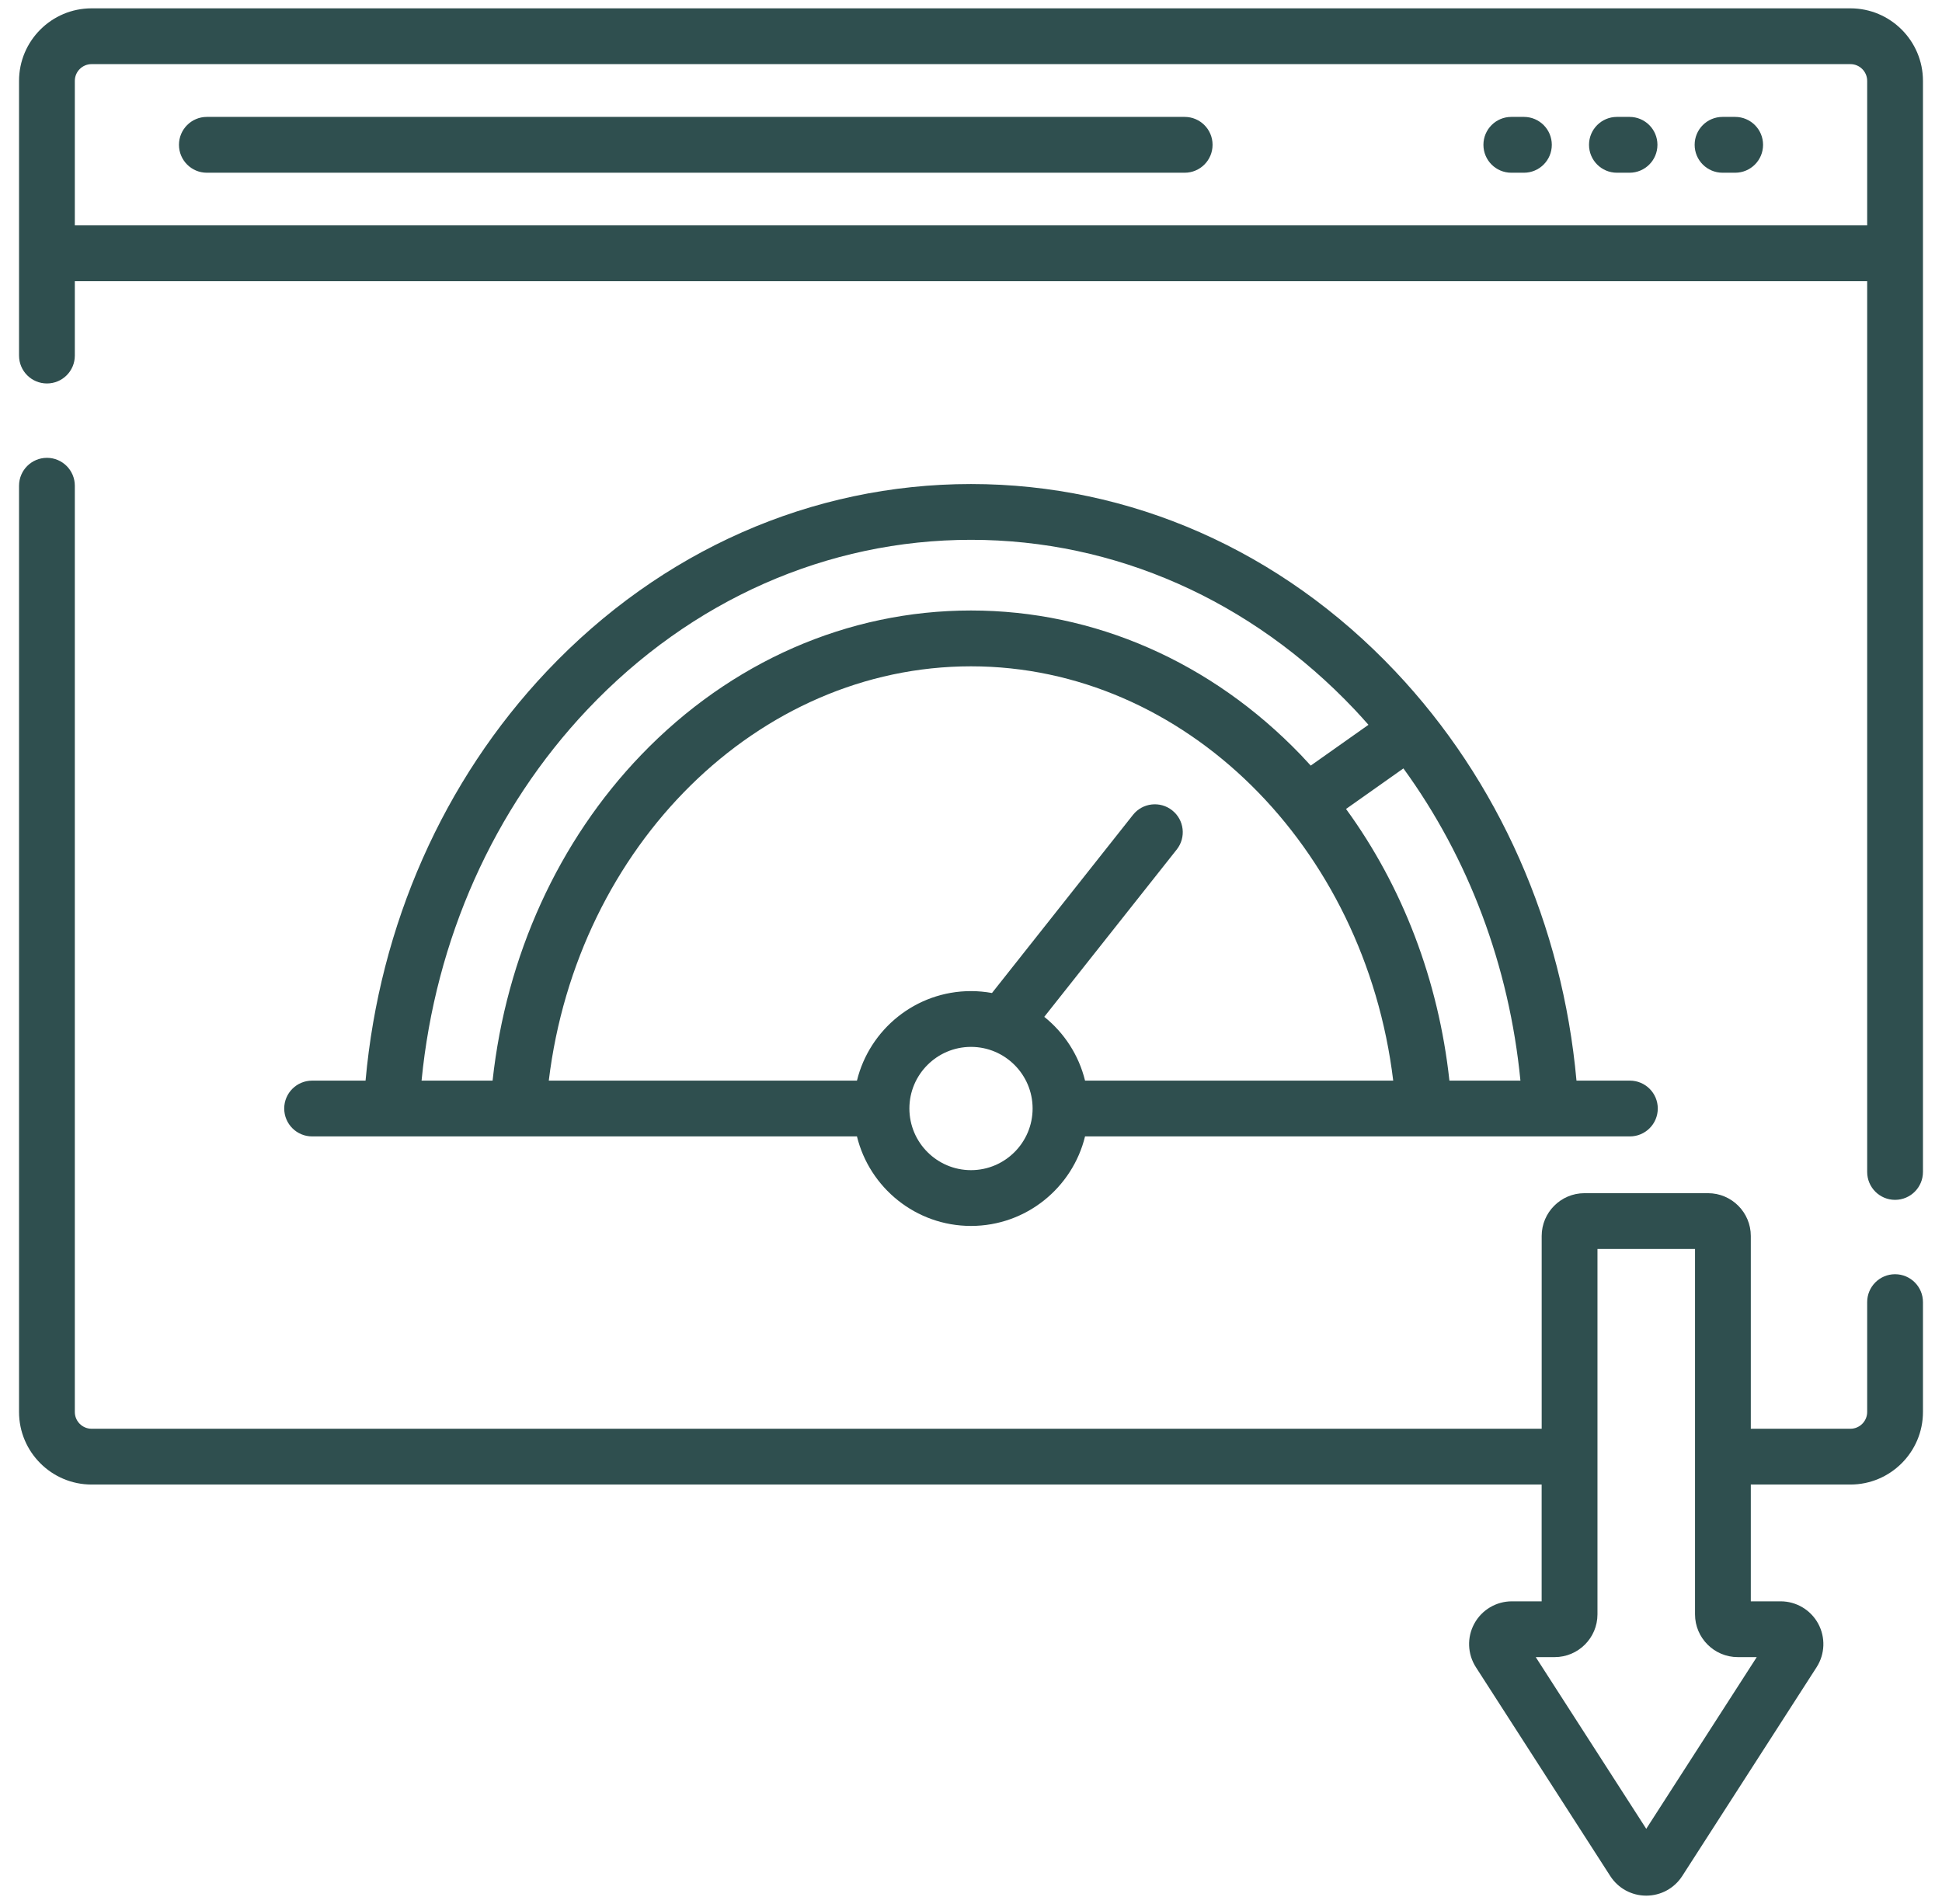 <svg xmlns="http://www.w3.org/2000/svg" width="51" height="50" viewBox="0 0 51 50" fill="none"><g id="fi_4263646" clip-path="url(#clip0_4122_13286)"><g id="Group"><path id="Vector" d="M49.767 33.462C49.363 33.462 49.035 33.79 49.035 34.194V37.08C49.035 37.322 48.837 37.52 48.595 37.52H45.979V32.458C45.979 31.838 45.475 31.334 44.856 31.334H41.61C40.991 31.334 40.487 31.838 40.487 32.458V37.52H2.405C2.163 37.52 1.965 37.322 1.965 37.08V12.756C1.965 12.351 1.637 12.023 1.233 12.023C0.828 12.023 0.5 12.351 0.5 12.756V37.08C0.5 38.13 1.355 38.985 2.405 38.985H40.486V42.052H39.705C39.293 42.052 38.915 42.276 38.718 42.637C38.521 42.998 38.537 43.437 38.76 43.783L42.288 49.266C42.496 49.589 42.849 49.781 43.233 49.781C43.617 49.781 43.97 49.588 44.178 49.266L47.706 43.783C47.929 43.437 47.944 42.998 47.748 42.637C47.55 42.276 47.173 42.052 46.761 42.052H45.979V38.985H48.595C49.645 38.985 50.5 38.13 50.5 37.08V34.194C50.5 33.79 50.172 33.462 49.767 33.462ZM46.135 43.517L43.233 48.026L40.331 43.517H40.828C41.448 43.517 41.952 43.013 41.952 42.394V32.799H44.514V42.394C44.514 43.013 45.018 43.517 45.637 43.517H46.135Z" fill="#2F4F4F"></path><path id="Vector_2" d="M48.595 0.219H2.405C1.355 0.219 0.5 1.073 0.5 2.124V9.338C0.5 9.743 0.828 10.07 1.233 10.07C1.637 10.07 1.965 9.743 1.965 9.338V7.385H49.035V30.776C49.035 31.181 49.363 31.509 49.767 31.509C50.172 31.509 50.5 31.181 50.5 30.776V2.124C50.5 1.073 49.645 0.219 48.595 0.219ZM1.965 5.919V2.124C1.965 1.881 2.163 1.684 2.405 1.684H48.595C48.837 1.684 49.035 1.881 49.035 2.124V5.919L1.965 5.919Z" fill="#2F4F4F"></path><path id="Vector_3" d="M31.111 3.07H5.432C5.028 3.07 4.7 3.398 4.7 3.803C4.7 4.208 5.028 4.536 5.432 4.536H31.111C31.516 4.536 31.844 4.208 31.844 3.803C31.844 3.398 31.516 3.07 31.111 3.07Z" fill="#2F4F4F"></path><path id="Vector_4" d="M45.568 3.07H45.237C44.832 3.07 44.504 3.398 44.504 3.803C44.504 4.208 44.832 4.536 45.237 4.536H45.568C45.973 4.536 46.301 4.208 46.301 3.803C46.301 3.398 45.972 3.07 45.568 3.07Z" fill="#2F4F4F"></path><path id="Vector_5" d="M42.794 3.07H42.463C42.058 3.07 41.73 3.398 41.73 3.803C41.73 4.208 42.058 4.536 42.463 4.536H42.794C43.199 4.536 43.527 4.208 43.527 3.803C43.527 3.398 43.199 3.07 42.794 3.07Z" fill="#2F4F4F"></path><path id="Vector_6" d="M40.021 3.07H39.689C39.285 3.07 38.957 3.398 38.957 3.803C38.957 4.208 39.285 4.536 39.689 4.536H40.021C40.425 4.536 40.753 4.208 40.753 3.803C40.753 3.398 40.425 3.07 40.021 3.07Z" fill="#2F4F4F"></path><path id="Vector_7" d="M22.505 29.843C22.835 31.191 24.052 32.194 25.5 32.194C26.948 32.194 28.165 31.191 28.495 29.843H42.803C43.208 29.843 43.536 29.515 43.536 29.11C43.536 28.706 43.208 28.378 42.803 28.378H41.401C41.032 24.295 39.356 20.499 36.637 17.625C33.64 14.456 29.685 12.711 25.5 12.711C21.315 12.711 17.36 14.456 14.363 17.625C11.644 20.499 9.968 24.295 9.6 28.378H8.197C7.792 28.378 7.464 28.706 7.464 29.11C7.464 29.515 7.792 29.843 8.197 29.843H22.505ZM36.588 28.378H28.495C28.331 27.707 27.947 27.122 27.424 26.703L30.903 22.309C31.154 21.992 31.101 21.531 30.783 21.28C30.466 21.029 30.005 21.082 29.754 21.399L26.051 26.077C25.872 26.045 25.688 26.027 25.5 26.027C24.052 26.027 22.835 27.03 22.505 28.378H14.412C15.159 22.217 19.899 17.498 25.5 17.498C31.101 17.498 35.842 22.217 36.588 28.378ZM25.5 30.729C24.608 30.729 23.882 30.003 23.882 29.11C23.882 28.218 24.608 27.492 25.5 27.492C26.392 27.492 27.118 28.218 27.118 29.11C27.118 30.003 26.392 30.729 25.5 30.729ZM38.064 28.378C37.778 25.747 36.836 23.284 35.349 21.244L36.856 20.179C38.568 22.533 39.635 25.366 39.929 28.378H38.064ZM15.427 18.632C18.145 15.759 21.722 14.176 25.5 14.176C29.278 14.176 32.855 15.759 35.573 18.632C35.697 18.764 35.818 18.898 35.938 19.034L34.422 20.105C34.336 20.01 34.249 19.916 34.16 19.823C31.809 17.379 28.734 16.032 25.5 16.032C22.266 16.032 19.191 17.378 16.84 19.823C14.664 22.086 13.293 25.102 12.936 28.378H11.071C11.433 24.672 12.964 21.236 15.427 18.632Z" fill="#2F4F4F"></path></g></g><defs><clipPath id="clip0_4122_13286"><rect width="50" height="50" fill="white" transform="translate(0.5)"></rect></clipPath></defs></svg>